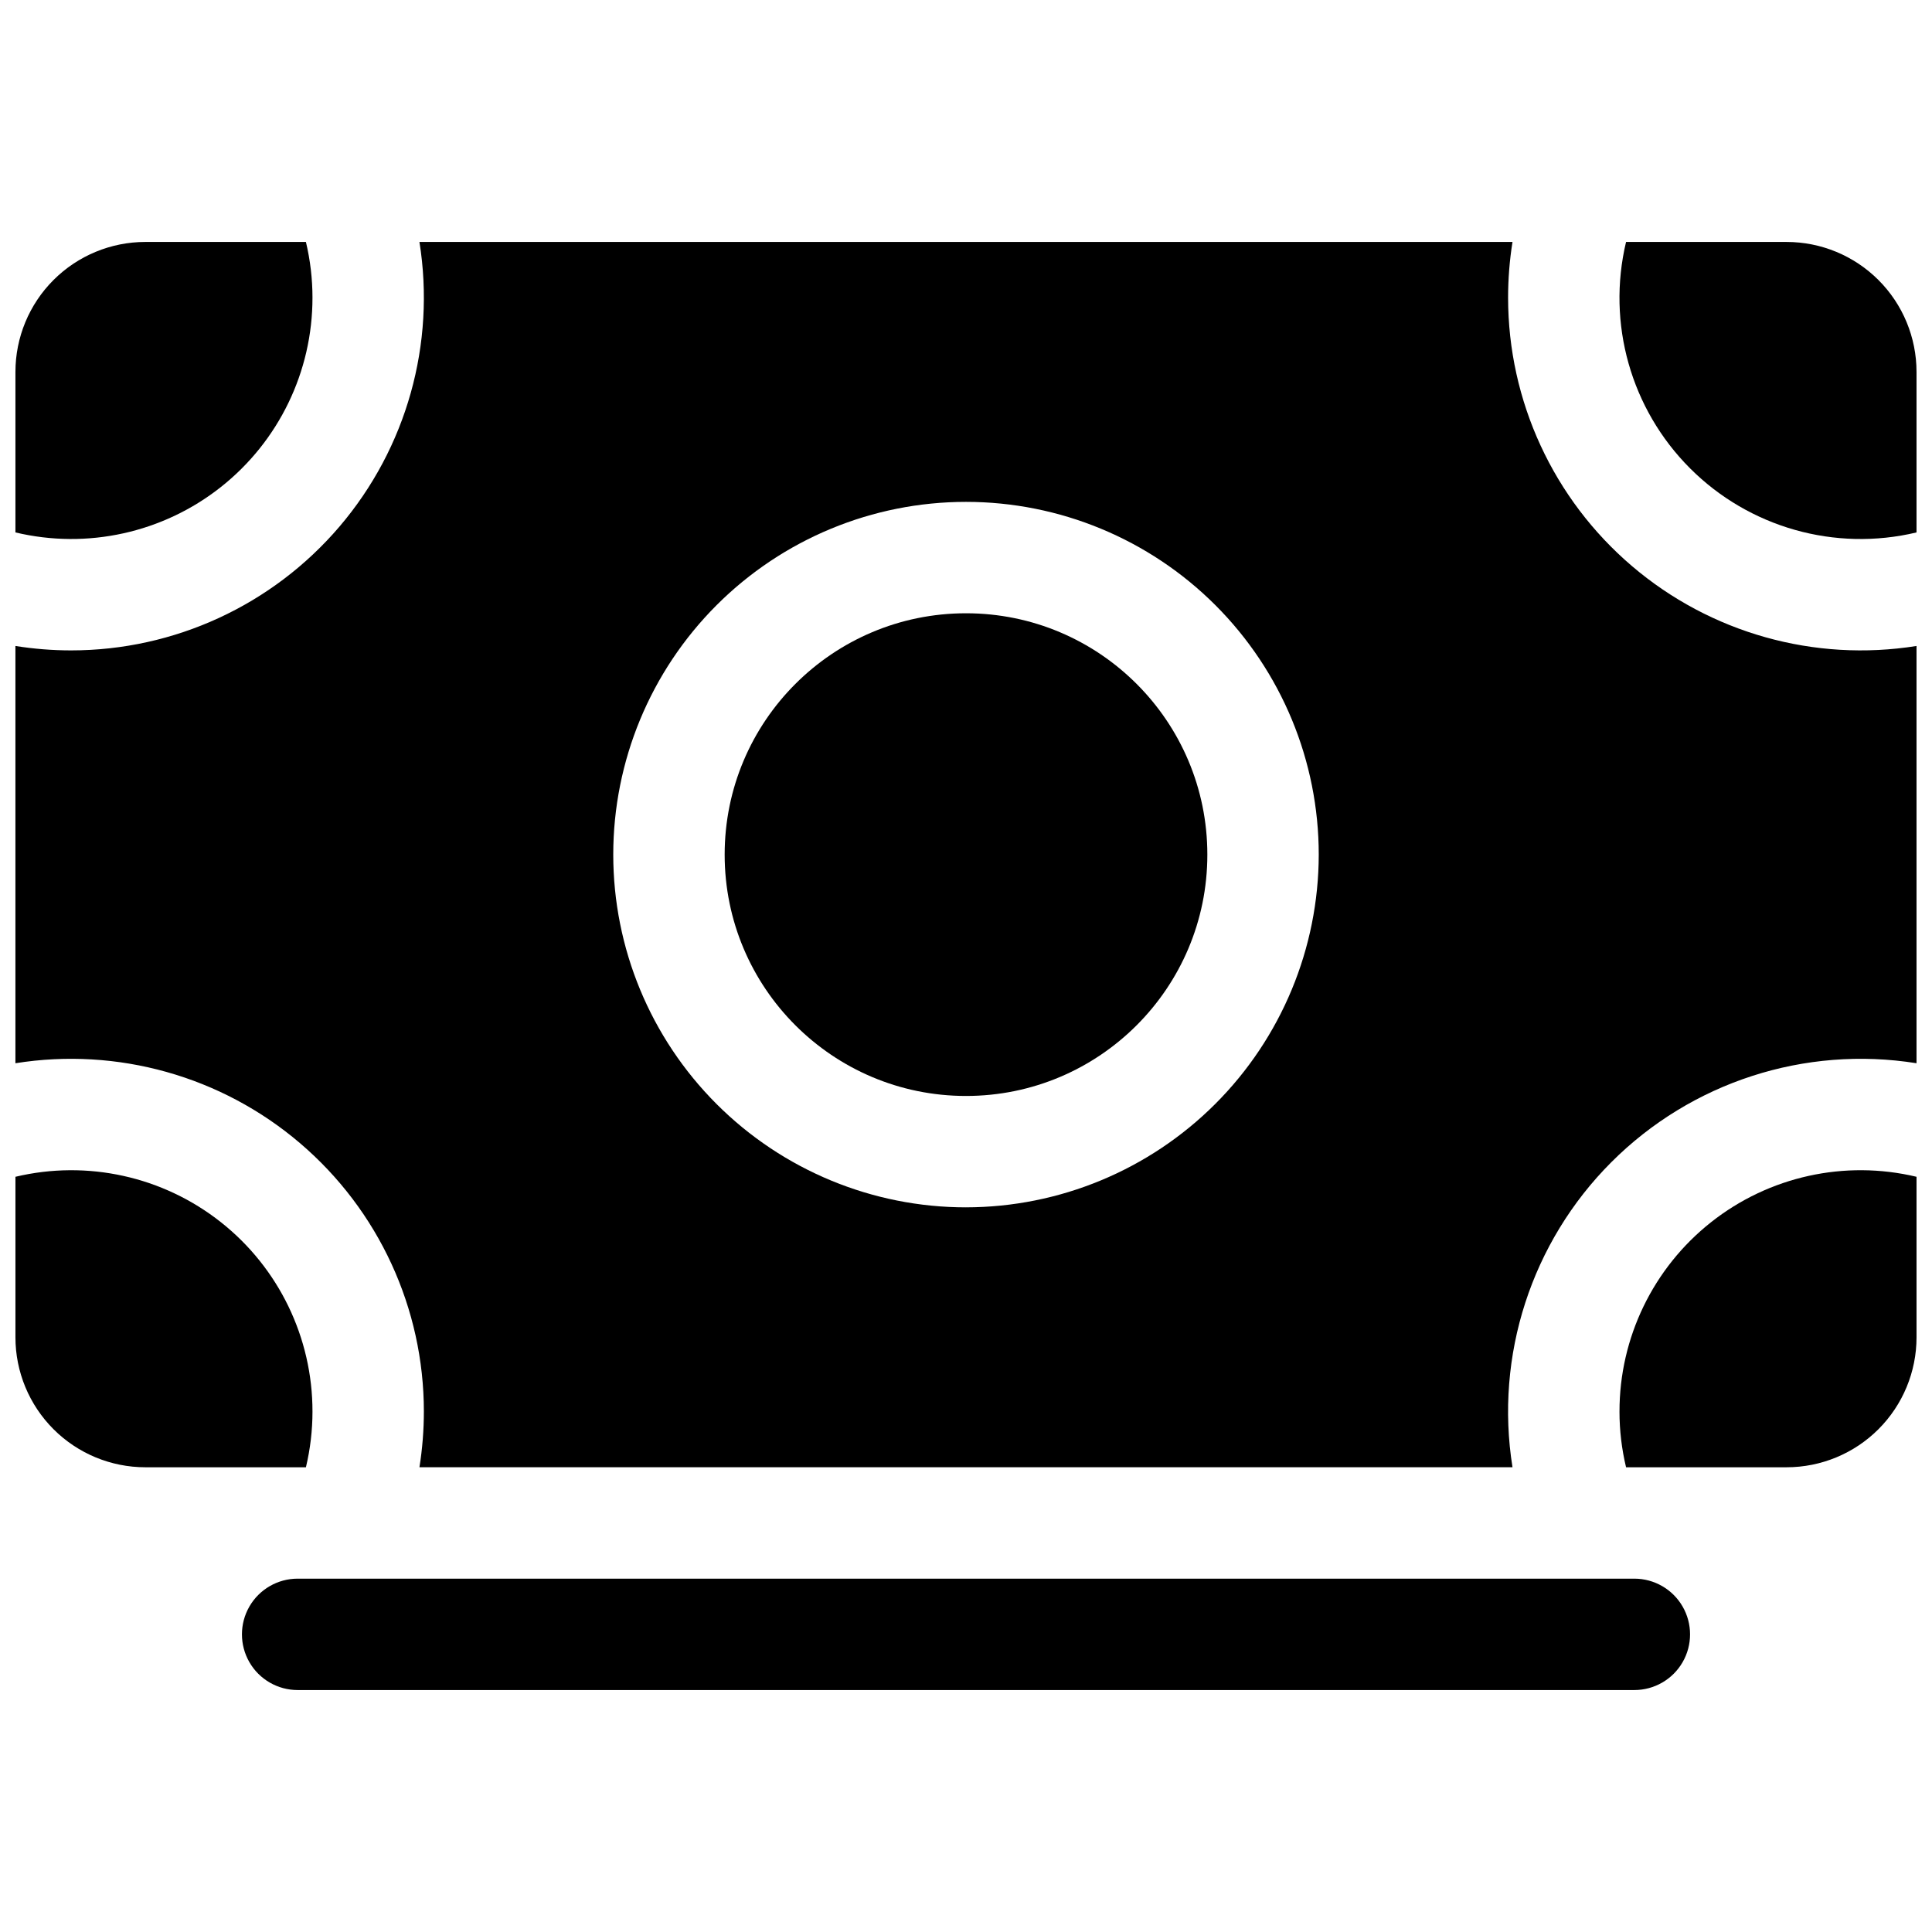<?xml version="1.0" encoding="UTF-8"?>
<!-- Uploaded to: ICON Repo, www.svgrepo.com, Generator: ICON Repo Mixer Tools -->
<svg width="800px" height="800px" version="1.1" viewBox="144 144 512 512" xmlns="http://www.w3.org/2000/svg">
 <defs>
  <clipPath id="e">
   <path d="m573 454h78.902v79h-78.902z"/>
  </clipPath>
  <clipPath id="d">
   <path d="m148.09 208h503.81v325h-503.81z"/>
  </clipPath>
  <clipPath id="c">
   <path d="m573 208h78.902v79h-78.902z"/>
  </clipPath>
  <clipPath id="b">
   <path d="m148.09 454h78.906v79h-78.906z"/>
  </clipPath>
  <clipPath id="a">
   <path d="m148.09 208h78.906v79h-78.906z"/>
  </clipPath>
 </defs>
 <path d="m577.12 562.36h-354.24c-5.273 0-10.148 2.812-12.785 7.379-2.637 4.566-2.637 10.195 0 14.762s7.512 7.379 12.785 7.379h354.24c5.273 0 10.148-2.812 12.785-7.379 2.637-4.566 2.637-10.195 0-14.762-2.637-4.566-7.512-7.379-12.785-7.379z"/>
 <g clip-path="url(#e)">
  <path d="m573.18 518.08c0 4.973 0.586 9.926 1.742 14.762h42.539c9.133 0 17.891-3.629 24.352-10.09 6.457-6.457 10.086-15.219 10.086-24.352v-42.539c-19.031-4.535-39.094-0.105-54.441 12.027-15.352 12.133-24.297 30.629-24.277 50.191z"/>
 </g>
 <path d="m463.96 370.48c0 35.324-28.633 63.961-63.957 63.961s-63.961-28.637-63.961-63.961c0-35.324 28.637-63.957 63.961-63.957s63.957 28.633 63.957 63.957"/>
 <g clip-path="url(#d)">
  <path d="m543.66 222.88c0-4.945 0.391-9.879 1.168-14.762h-289.67c4.32 27.027-3.422 54.594-21.18 75.418-17.762 20.828-43.758 32.824-71.129 32.824-4.945 0-9.879-0.395-14.762-1.172v110.58c27.027-4.32 54.594 3.418 75.418 21.18 20.828 17.762 32.824 43.758 32.824 71.129-0.004 4.945-0.395 9.879-1.172 14.762h289.67c-4.731-29.598 5.016-59.668 26.207-80.863 21.195-21.195 51.266-30.941 80.863-26.207v-110.58c-27.027 4.32-54.59-3.418-75.418-21.18-20.824-17.762-32.82-43.758-32.82-71.129zm-143.66 241.08c-24.793 0-48.57-9.848-66.102-27.379s-27.379-41.309-27.379-66.102c0-24.789 9.848-48.566 27.379-66.098s41.309-27.379 66.102-27.379 48.566 9.848 66.098 27.379 27.383 41.309 27.383 66.098c-0.031 24.785-9.887 48.547-27.414 66.07-17.523 17.523-41.285 27.383-66.066 27.41z"/>
 </g>
 <g clip-path="url(#c)">
  <path d="m617.46 208.12h-42.539c-5.148 21.594 1.277 44.309 16.973 60.004 15.695 15.695 38.414 22.125 60.004 16.977v-42.539c0-9.133-3.629-17.895-10.086-24.352-6.461-6.461-15.219-10.09-24.352-10.09z"/>
 </g>
 <g clip-path="url(#b)">
  <path d="m226.81 518.08c0.02-19.562-8.926-38.059-24.277-50.191-15.348-12.133-35.41-16.562-54.441-12.027v42.539c0 9.133 3.629 17.895 10.086 24.352 6.461 6.461 15.219 10.09 24.355 10.09h42.539c1.152-4.836 1.738-9.789 1.738-14.762z"/>
 </g>
 <g clip-path="url(#a)">
  <path d="m226.81 222.88c0-4.973-0.586-9.926-1.738-14.762h-42.539c-9.137 0-17.895 3.629-24.355 10.09-6.457 6.457-10.086 15.219-10.086 24.352v42.539c19.031 4.535 39.094 0.105 54.441-12.027 15.352-12.133 24.297-30.629 24.277-50.191z"/>
 </g>
</svg>